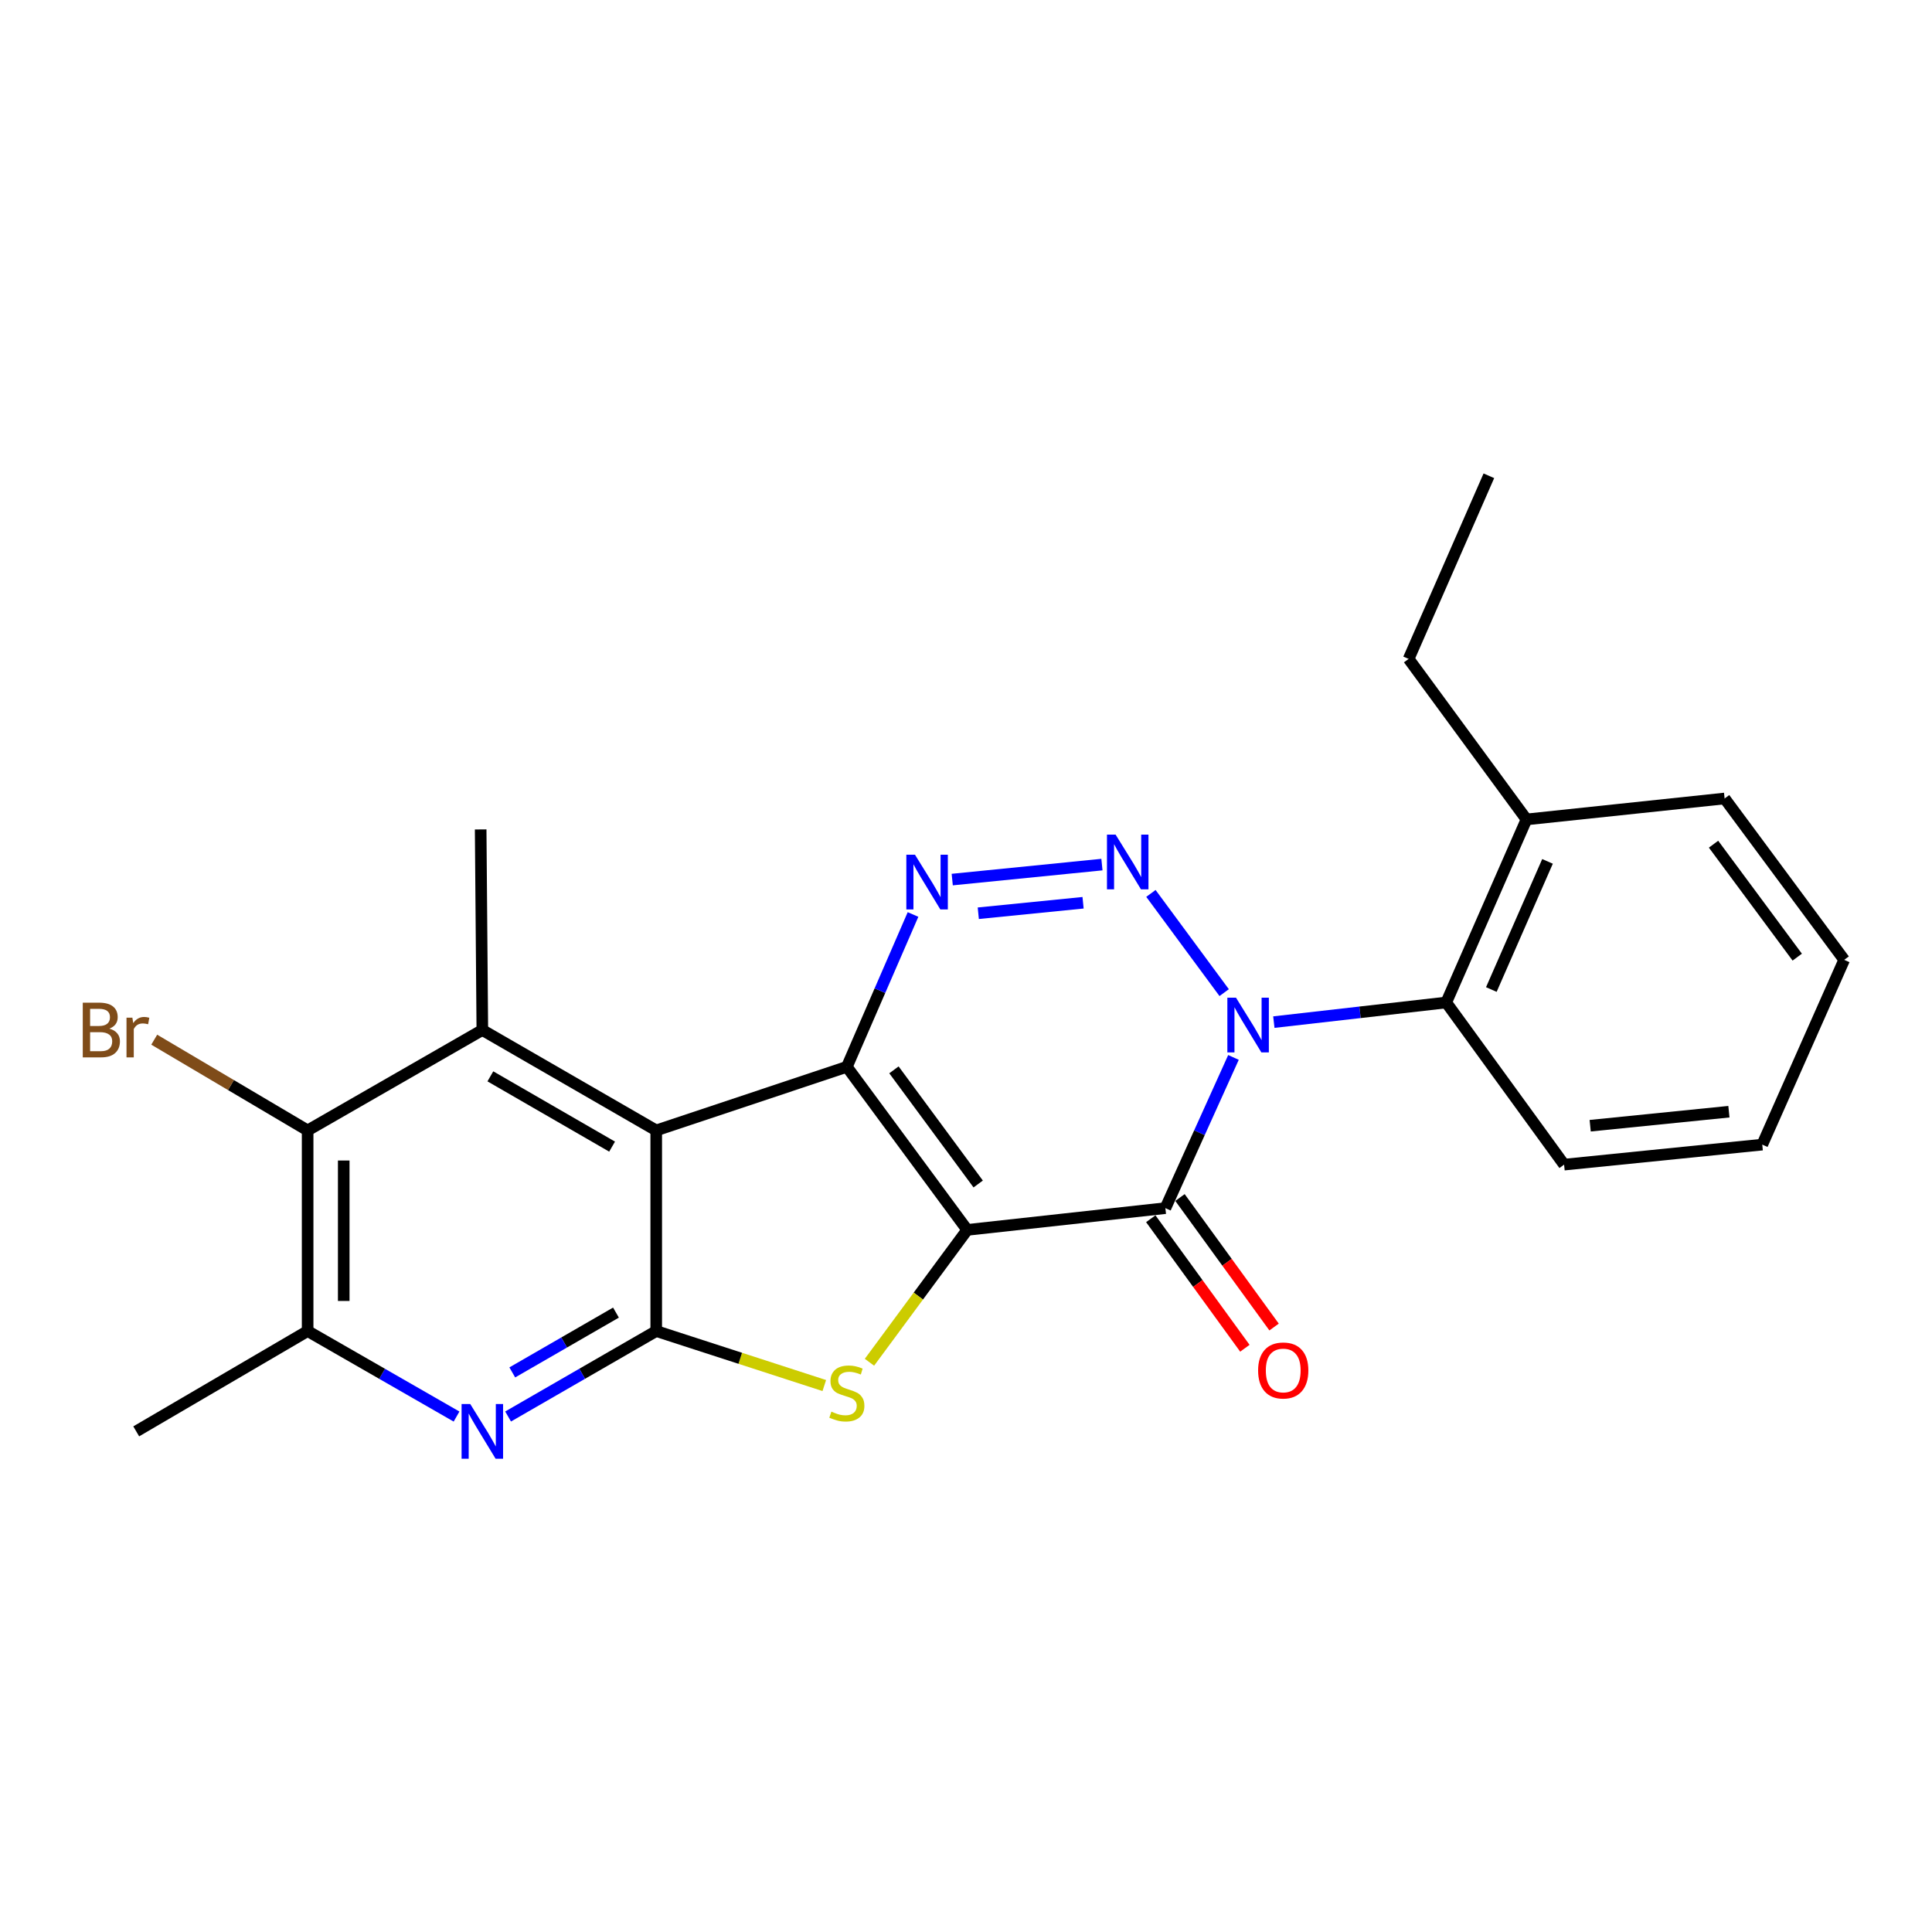<?xml version='1.0' encoding='iso-8859-1'?>
<svg version='1.1' baseProfile='full'
              xmlns='http://www.w3.org/2000/svg'
                      xmlns:rdkit='http://www.rdkit.org/xml'
                      xmlns:xlink='http://www.w3.org/1999/xlink'
                  xml:space='preserve'
width='1000px' height='1000px' viewBox='0 0 1000 1000'>
<!-- END OF HEADER -->
<rect style='opacity:1.0;fill:#FFFFFF;stroke:none' width='1000' height='1000' x='0' y='0'> </rect>
<path class='bond-0' d='M 500.62,636.59 L 438.328,552.187' style='fill:none;fill-rule:evenodd;stroke:#000000;stroke-width:6px;stroke-linecap:butt;stroke-linejoin:miter;stroke-opacity:1' />
<path class='bond-0' d='M 506.31,612.834 L 462.705,553.752' style='fill:none;fill-rule:evenodd;stroke:#000000;stroke-width:6px;stroke-linecap:butt;stroke-linejoin:miter;stroke-opacity:1' />
<path class='bond-2' d='M 500.62,636.59 L 603.2,625.327' style='fill:none;fill-rule:evenodd;stroke:#000000;stroke-width:6px;stroke-linecap:butt;stroke-linejoin:miter;stroke-opacity:1' />
<path class='bond-6' d='M 500.62,636.59 L 475.325,670.843' style='fill:none;fill-rule:evenodd;stroke:#000000;stroke-width:6px;stroke-linecap:butt;stroke-linejoin:miter;stroke-opacity:1' />
<path class='bond-6' d='M 475.325,670.843 L 450.029,705.096' style='fill:none;fill-rule:evenodd;stroke:#CCCC00;stroke-width:6px;stroke-linecap:butt;stroke-linejoin:miter;stroke-opacity:1' />
<path class='bond-3' d='M 438.328,552.187 L 339.662,585.103' style='fill:none;fill-rule:evenodd;stroke:#000000;stroke-width:6px;stroke-linecap:butt;stroke-linejoin:miter;stroke-opacity:1' />
<path class='bond-5' d='M 438.328,552.187 L 455.452,512.763' style='fill:none;fill-rule:evenodd;stroke:#000000;stroke-width:6px;stroke-linecap:butt;stroke-linejoin:miter;stroke-opacity:1' />
<path class='bond-5' d='M 455.452,512.763 L 472.577,473.339' style='fill:none;fill-rule:evenodd;stroke:#0000FF;stroke-width:6px;stroke-linecap:butt;stroke-linejoin:miter;stroke-opacity:1' />
<path class='bond-1' d='M 638.446,547.324 L 620.823,586.326' style='fill:none;fill-rule:evenodd;stroke:#0000FF;stroke-width:6px;stroke-linecap:butt;stroke-linejoin:miter;stroke-opacity:1' />
<path class='bond-1' d='M 620.823,586.326 L 603.2,625.327' style='fill:none;fill-rule:evenodd;stroke:#000000;stroke-width:6px;stroke-linecap:butt;stroke-linejoin:miter;stroke-opacity:1' />
<path class='bond-4' d='M 633.627,513.782 L 595.712,462.433' style='fill:none;fill-rule:evenodd;stroke:#0000FF;stroke-width:6px;stroke-linecap:butt;stroke-linejoin:miter;stroke-opacity:1' />
<path class='bond-10' d='M 659.339,529.047 L 703.953,523.967' style='fill:none;fill-rule:evenodd;stroke:#0000FF;stroke-width:6px;stroke-linecap:butt;stroke-linejoin:miter;stroke-opacity:1' />
<path class='bond-10' d='M 703.953,523.967 L 748.567,518.886' style='fill:none;fill-rule:evenodd;stroke:#000000;stroke-width:6px;stroke-linecap:butt;stroke-linejoin:miter;stroke-opacity:1' />
<path class='bond-13' d='M 595.642,630.819 L 619.995,664.335' style='fill:none;fill-rule:evenodd;stroke:#000000;stroke-width:6px;stroke-linecap:butt;stroke-linejoin:miter;stroke-opacity:1' />
<path class='bond-13' d='M 619.995,664.335 L 644.347,697.851' style='fill:none;fill-rule:evenodd;stroke:#FF0000;stroke-width:6px;stroke-linecap:butt;stroke-linejoin:miter;stroke-opacity:1' />
<path class='bond-13' d='M 610.758,619.836 L 635.11,653.352' style='fill:none;fill-rule:evenodd;stroke:#000000;stroke-width:6px;stroke-linecap:butt;stroke-linejoin:miter;stroke-opacity:1' />
<path class='bond-13' d='M 635.11,653.352 L 659.463,686.868' style='fill:none;fill-rule:evenodd;stroke:#FF0000;stroke-width:6px;stroke-linecap:butt;stroke-linejoin:miter;stroke-opacity:1' />
<path class='bond-8' d='M 339.662,585.103 L 249.653,533.139' style='fill:none;fill-rule:evenodd;stroke:#000000;stroke-width:6px;stroke-linecap:butt;stroke-linejoin:miter;stroke-opacity:1' />
<path class='bond-8' d='M 316.818,593.49 L 253.813,557.115' style='fill:none;fill-rule:evenodd;stroke:#000000;stroke-width:6px;stroke-linecap:butt;stroke-linejoin:miter;stroke-opacity:1' />
<path class='bond-24' d='M 339.662,585.103 L 339.662,688.949' style='fill:none;fill-rule:evenodd;stroke:#000000;stroke-width:6px;stroke-linecap:butt;stroke-linejoin:miter;stroke-opacity:1' />
<path class='bond-25' d='M 570.356,447.509 L 492.873,455.269' style='fill:none;fill-rule:evenodd;stroke:#0000FF;stroke-width:6px;stroke-linecap:butt;stroke-linejoin:miter;stroke-opacity:1' />
<path class='bond-25' d='M 560.596,467.264 L 506.358,472.697' style='fill:none;fill-rule:evenodd;stroke:#0000FF;stroke-width:6px;stroke-linecap:butt;stroke-linejoin:miter;stroke-opacity:1' />
<path class='bond-7' d='M 426.655,717.156 L 383.158,703.052' style='fill:none;fill-rule:evenodd;stroke:#CCCC00;stroke-width:6px;stroke-linecap:butt;stroke-linejoin:miter;stroke-opacity:1' />
<path class='bond-7' d='M 383.158,703.052 L 339.662,688.949' style='fill:none;fill-rule:evenodd;stroke:#000000;stroke-width:6px;stroke-linecap:butt;stroke-linejoin:miter;stroke-opacity:1' />
<path class='bond-9' d='M 339.662,688.949 L 301.326,711.063' style='fill:none;fill-rule:evenodd;stroke:#000000;stroke-width:6px;stroke-linecap:butt;stroke-linejoin:miter;stroke-opacity:1' />
<path class='bond-9' d='M 301.326,711.063 L 262.991,733.177' style='fill:none;fill-rule:evenodd;stroke:#0000FF;stroke-width:6px;stroke-linecap:butt;stroke-linejoin:miter;stroke-opacity:1' />
<path class='bond-9' d='M 318.825,679.398 L 291.99,694.878' style='fill:none;fill-rule:evenodd;stroke:#000000;stroke-width:6px;stroke-linecap:butt;stroke-linejoin:miter;stroke-opacity:1' />
<path class='bond-9' d='M 291.99,694.878 L 265.155,710.358' style='fill:none;fill-rule:evenodd;stroke:#0000FF;stroke-width:6px;stroke-linecap:butt;stroke-linejoin:miter;stroke-opacity:1' />
<path class='bond-11' d='M 249.653,533.139 L 159.23,585.103' style='fill:none;fill-rule:evenodd;stroke:#000000;stroke-width:6px;stroke-linecap:butt;stroke-linejoin:miter;stroke-opacity:1' />
<path class='bond-16' d='M 249.653,533.139 L 248.792,429.314' style='fill:none;fill-rule:evenodd;stroke:#000000;stroke-width:6px;stroke-linecap:butt;stroke-linejoin:miter;stroke-opacity:1' />
<path class='bond-12' d='M 236.307,733.208 L 197.768,711.078' style='fill:none;fill-rule:evenodd;stroke:#0000FF;stroke-width:6px;stroke-linecap:butt;stroke-linejoin:miter;stroke-opacity:1' />
<path class='bond-12' d='M 197.768,711.078 L 159.23,688.949' style='fill:none;fill-rule:evenodd;stroke:#000000;stroke-width:6px;stroke-linecap:butt;stroke-linejoin:miter;stroke-opacity:1' />
<path class='bond-14' d='M 748.567,518.886 L 790.109,424.134' style='fill:none;fill-rule:evenodd;stroke:#000000;stroke-width:6px;stroke-linecap:butt;stroke-linejoin:miter;stroke-opacity:1' />
<path class='bond-14' d='M 771.911,512.176 L 800.99,445.849' style='fill:none;fill-rule:evenodd;stroke:#000000;stroke-width:6px;stroke-linecap:butt;stroke-linejoin:miter;stroke-opacity:1' />
<path class='bond-17' d='M 748.567,518.886 L 809.573,602.812' style='fill:none;fill-rule:evenodd;stroke:#000000;stroke-width:6px;stroke-linecap:butt;stroke-linejoin:miter;stroke-opacity:1' />
<path class='bond-15' d='M 159.23,585.103 L 119.531,561.621' style='fill:none;fill-rule:evenodd;stroke:#000000;stroke-width:6px;stroke-linecap:butt;stroke-linejoin:miter;stroke-opacity:1' />
<path class='bond-15' d='M 119.531,561.621 L 79.832,538.138' style='fill:none;fill-rule:evenodd;stroke:#7F4C19;stroke-width:6px;stroke-linecap:butt;stroke-linejoin:miter;stroke-opacity:1' />
<path class='bond-26' d='M 159.23,585.103 L 159.23,688.949' style='fill:none;fill-rule:evenodd;stroke:#000000;stroke-width:6px;stroke-linecap:butt;stroke-linejoin:miter;stroke-opacity:1' />
<path class='bond-26' d='M 177.914,600.68 L 177.914,673.372' style='fill:none;fill-rule:evenodd;stroke:#000000;stroke-width:6px;stroke-linecap:butt;stroke-linejoin:miter;stroke-opacity:1' />
<path class='bond-18' d='M 159.23,688.949 L 70.508,740.871' style='fill:none;fill-rule:evenodd;stroke:#000000;stroke-width:6px;stroke-linecap:butt;stroke-linejoin:miter;stroke-opacity:1' />
<path class='bond-19' d='M 790.109,424.134 L 729.104,341.049' style='fill:none;fill-rule:evenodd;stroke:#000000;stroke-width:6px;stroke-linecap:butt;stroke-linejoin:miter;stroke-opacity:1' />
<path class='bond-20' d='M 790.109,424.134 L 892.657,413.297' style='fill:none;fill-rule:evenodd;stroke:#000000;stroke-width:6px;stroke-linecap:butt;stroke-linejoin:miter;stroke-opacity:1' />
<path class='bond-22' d='M 809.573,602.812 L 912.141,592.452' style='fill:none;fill-rule:evenodd;stroke:#000000;stroke-width:6px;stroke-linecap:butt;stroke-linejoin:miter;stroke-opacity:1' />
<path class='bond-22' d='M 823.08,582.668 L 894.879,575.416' style='fill:none;fill-rule:evenodd;stroke:#000000;stroke-width:6px;stroke-linecap:butt;stroke-linejoin:miter;stroke-opacity:1' />
<path class='bond-21' d='M 729.104,341.049 L 770.636,246.266' style='fill:none;fill-rule:evenodd;stroke:#000000;stroke-width:6px;stroke-linecap:butt;stroke-linejoin:miter;stroke-opacity:1' />
<path class='bond-27' d='M 892.657,413.297 L 954.545,496.818' style='fill:none;fill-rule:evenodd;stroke:#000000;stroke-width:6px;stroke-linecap:butt;stroke-linejoin:miter;stroke-opacity:1' />
<path class='bond-27' d='M 886.928,436.949 L 930.25,495.414' style='fill:none;fill-rule:evenodd;stroke:#000000;stroke-width:6px;stroke-linecap:butt;stroke-linejoin:miter;stroke-opacity:1' />
<path class='bond-23' d='M 912.141,592.452 L 954.545,496.818' style='fill:none;fill-rule:evenodd;stroke:#000000;stroke-width:6px;stroke-linecap:butt;stroke-linejoin:miter;stroke-opacity:1' />
<path  class='atom-2' d='M 639.759 516.404
L 649.039 531.404
Q 649.959 532.884, 651.439 535.564
Q 652.919 538.244, 652.999 538.404
L 652.999 516.404
L 656.759 516.404
L 656.759 544.724
L 652.879 544.724
L 642.919 528.324
Q 641.759 526.404, 640.519 524.204
Q 639.319 522.004, 638.959 521.324
L 638.959 544.724
L 635.279 544.724
L 635.279 516.404
L 639.759 516.404
' fill='#0000FF'/>
<path  class='atom-5' d='M 577.445 432.012
L 586.725 447.012
Q 587.645 448.492, 589.125 451.172
Q 590.605 453.852, 590.685 454.012
L 590.685 432.012
L 594.445 432.012
L 594.445 460.332
L 590.565 460.332
L 580.605 443.932
Q 579.445 442.012, 578.205 439.812
Q 577.005 437.612, 576.645 436.932
L 576.645 460.332
L 572.965 460.332
L 572.965 432.012
L 577.445 432.012
' fill='#0000FF'/>
<path  class='atom-6' d='M 473.6 442.413
L 482.88 457.413
Q 483.8 458.893, 485.28 461.573
Q 486.76 464.253, 486.84 464.413
L 486.84 442.413
L 490.6 442.413
L 490.6 470.733
L 486.72 470.733
L 476.76 454.333
Q 475.6 452.413, 474.36 450.213
Q 473.16 448.013, 472.8 447.333
L 472.8 470.733
L 469.12 470.733
L 469.12 442.413
L 473.6 442.413
' fill='#0000FF'/>
<path  class='atom-7' d='M 430.328 730.661
Q 430.648 730.781, 431.968 731.341
Q 433.288 731.901, 434.728 732.261
Q 436.208 732.581, 437.648 732.581
Q 440.328 732.581, 441.888 731.301
Q 443.448 729.981, 443.448 727.701
Q 443.448 726.141, 442.648 725.181
Q 441.888 724.221, 440.688 723.701
Q 439.488 723.181, 437.488 722.581
Q 434.968 721.821, 433.448 721.101
Q 431.968 720.381, 430.888 718.861
Q 429.848 717.341, 429.848 714.781
Q 429.848 711.221, 432.248 709.021
Q 434.688 706.821, 439.488 706.821
Q 442.768 706.821, 446.488 708.381
L 445.568 711.461
Q 442.168 710.061, 439.608 710.061
Q 436.848 710.061, 435.328 711.221
Q 433.808 712.341, 433.848 714.301
Q 433.848 715.821, 434.608 716.741
Q 435.408 717.661, 436.528 718.181
Q 437.688 718.701, 439.608 719.301
Q 442.168 720.101, 443.688 720.901
Q 445.208 721.701, 446.288 723.341
Q 447.408 724.941, 447.408 727.701
Q 447.408 731.621, 444.768 733.741
Q 442.168 735.821, 437.808 735.821
Q 435.288 735.821, 433.368 735.261
Q 431.488 734.741, 429.248 733.821
L 430.328 730.661
' fill='#CCCC00'/>
<path  class='atom-10' d='M 243.393 726.711
L 252.673 741.711
Q 253.593 743.191, 255.073 745.871
Q 256.553 748.551, 256.633 748.711
L 256.633 726.711
L 260.393 726.711
L 260.393 755.031
L 256.513 755.031
L 246.553 738.631
Q 245.393 736.711, 244.153 734.511
Q 242.953 732.311, 242.593 731.631
L 242.593 755.031
L 238.913 755.031
L 238.913 726.711
L 243.393 726.711
' fill='#0000FF'/>
<path  class='atom-14' d='M 651.195 709.353
Q 651.195 702.553, 654.555 698.753
Q 657.915 694.953, 664.195 694.953
Q 670.475 694.953, 673.835 698.753
Q 677.195 702.553, 677.195 709.353
Q 677.195 716.233, 673.795 720.153
Q 670.395 724.033, 664.195 724.033
Q 657.955 724.033, 654.555 720.153
Q 651.195 716.273, 651.195 709.353
M 664.195 720.833
Q 668.515 720.833, 670.835 717.953
Q 673.195 715.033, 673.195 709.353
Q 673.195 703.793, 670.835 700.993
Q 668.515 698.153, 664.195 698.153
Q 659.875 698.153, 657.515 700.953
Q 655.195 703.753, 655.195 709.353
Q 655.195 715.073, 657.515 717.953
Q 659.875 720.833, 664.195 720.833
' fill='#FF0000'/>
<path  class='atom-16' d='M 56.6 532.419
Q 59.32 533.179, 60.68 534.859
Q 62.08 536.499, 62.08 538.939
Q 62.08 542.859, 59.56 545.099
Q 57.08 547.299, 52.36 547.299
L 42.84 547.299
L 42.84 518.979
L 51.2 518.979
Q 56.04 518.979, 58.48 520.939
Q 60.92 522.899, 60.92 526.499
Q 60.92 530.779, 56.6 532.419
M 46.64 522.179
L 46.64 531.059
L 51.2 531.059
Q 54 531.059, 55.44 529.939
Q 56.92 528.779, 56.92 526.499
Q 56.92 522.179, 51.2 522.179
L 46.64 522.179
M 52.36 544.099
Q 55.12 544.099, 56.6 542.779
Q 58.08 541.459, 58.08 538.939
Q 58.08 536.619, 56.44 535.459
Q 54.84 534.259, 51.76 534.259
L 46.64 534.259
L 46.64 544.099
L 52.36 544.099
' fill='#7F4C19'/>
<path  class='atom-16' d='M 68.52 526.739
L 68.96 529.579
Q 71.12 526.379, 74.64 526.379
Q 75.76 526.379, 77.28 526.779
L 76.68 530.139
Q 74.96 529.739, 74 529.739
Q 72.32 529.739, 71.2 530.419
Q 70.12 531.059, 69.24 532.619
L 69.24 547.299
L 65.48 547.299
L 65.48 526.739
L 68.52 526.739
' fill='#7F4C19'/>
</svg>
